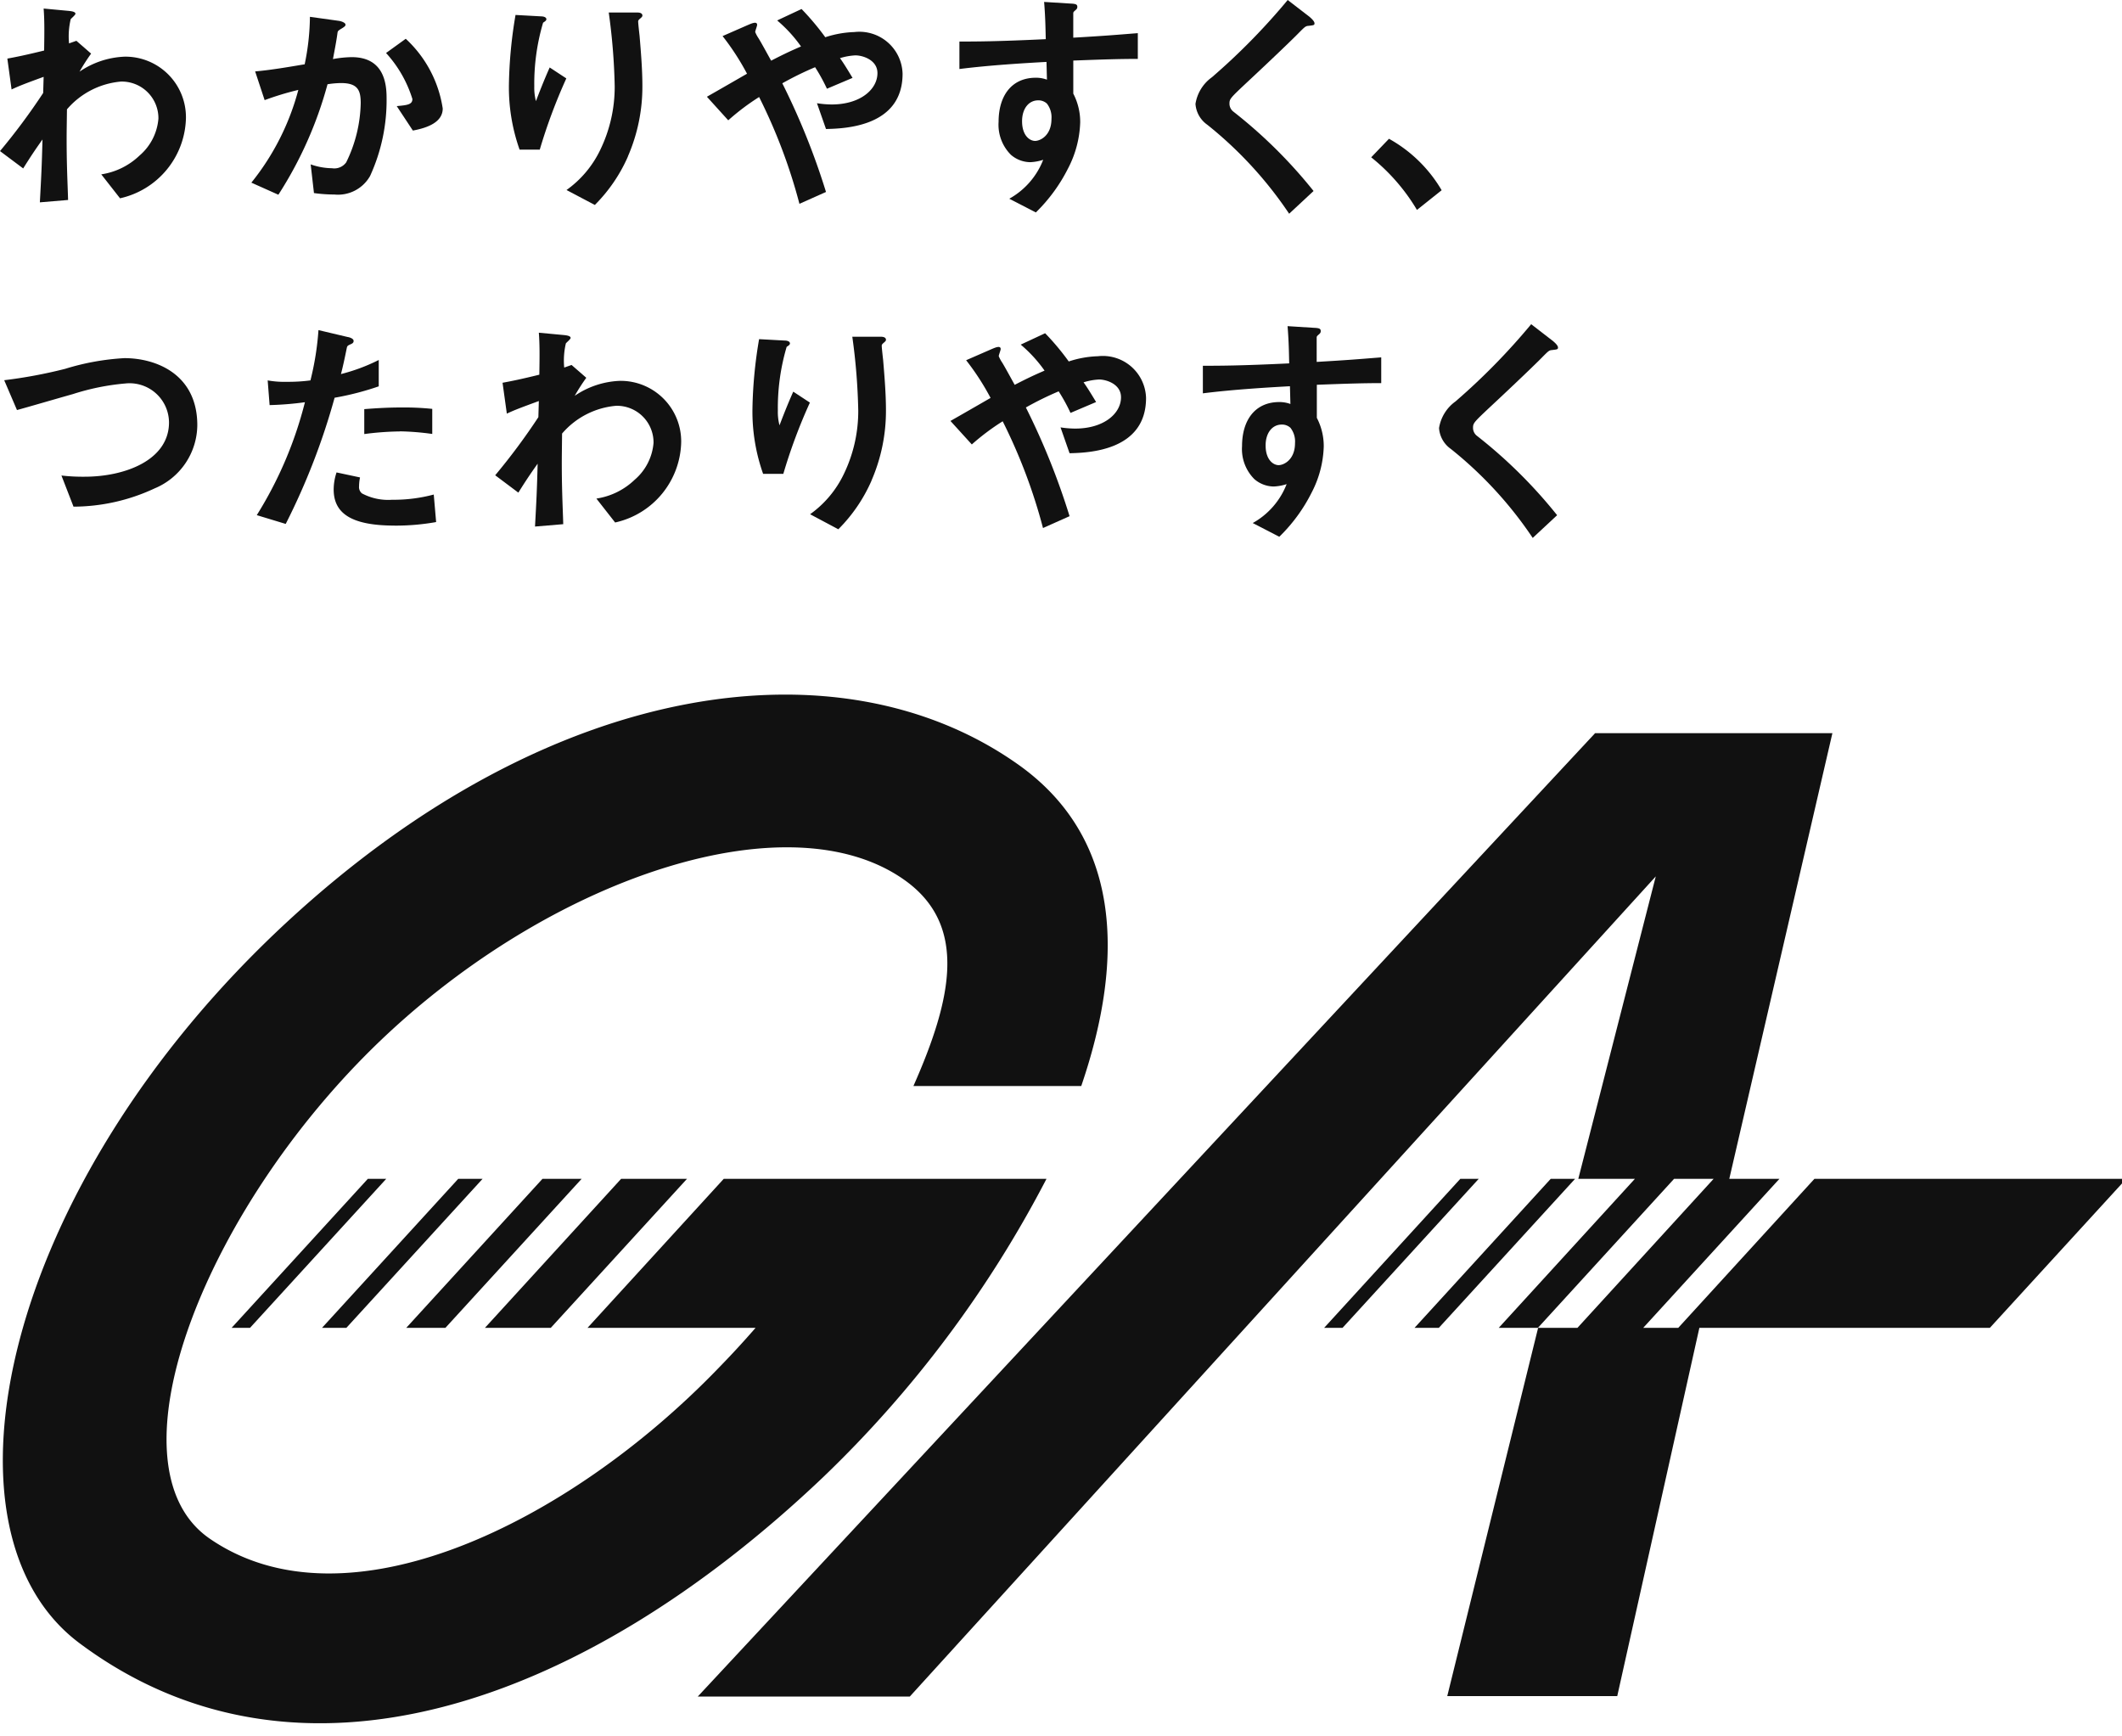 <svg xmlns="http://www.w3.org/2000/svg" xmlns:xlink="http://www.w3.org/1999/xlink" width="110" height="90" viewBox="0 0 110 90">
  <defs>
    <clipPath id="clip-path">
      <rect id="長方形_25960" data-name="長方形 25960" width="110" height="90" transform="translate(0 0)" fill="none"/>
    </clipPath>
  </defs>
  <g id="logo" clip-path="url(#clip-path)">
    <path id="パス_8185" data-name="パス 8185" d="M4.043,65.878c-7.836-5.852-4-23.716,10.736-37.363C28.563,15.754,43.53,13.88,52.652,20.3c5.33,3.74,5.632,9.941,3.318,16.7h-8.7c2.021-4.565,2.829-8.37-.491-10.7-5.869-4.126-17.807-.3-26.672,7.907-9.473,8.771-14.857,22.426-9.32,26.248,7.067,4.873,18.6-.789,26.343-8.8.674-.692,1.247-1.306,1.958-2.122H30.377l7.062-7.724H54.169A59.215,59.215,0,0,1,42.608,57.256C30.058,69.2,15.28,74.267,4.043,65.878m7.885-16.346h.954l7.062-7.724H18.99Zm13.011-7.724H23.676l-7.062,7.724h1.263Zm5.134,0h-2.03l-7.062,7.724h2.03Zm5.462,0H32.12l-7.06,7.724h3.413Z" transform="translate(0.079 19.292)" fill="#111"/>
    <path id="パス_8186" data-name="パス 8186" d="M90.839,40.738l-7.069,7.724H68.711L64.454,67.549H55.642l4.71-19.086H62.39l7.06-7.724H67.4l-7.06,7.724h-2.03l7.06-7.724H62.435l4.016-15.676L27.78,67.574H16.788L63.307,17.638h12.3l-5.345,23.1h2.6L65.8,48.462h1.816l7.06-7.724ZM49.26,48.462h.954l7.06-7.724H56.32Zm13.009-7.724H61.006l-7.06,7.724h1.26Z" transform="translate(19.381 20.362)" fill="#111"/>
    <path id="パス_8187" data-name="パス 8187" d="M6.222,10.041,5.25,8.8a3.645,3.645,0,0,0,1.98-.972,2.816,2.816,0,0,0,.982-1.917,1.9,1.9,0,0,0-1.941-1.92,4.155,4.155,0,0,0-2.8,1.439L3.456,6.549c-.013,1.661.05,2.706.073,3.579l-1.463.123c.073-1.353.1-1.831.136-3.258-.394.554-.614.885-1,1.5L0,7.594A32.889,32.889,0,0,0,2.238,4.582l.024-.836C1.291,4.1,1,4.213.6,4.4L.381,2.8c.468-.086.959-.185,1.907-.418C2.3,1.5,2.312.844,2.262.206L3.579.329c.11.013.332.037.332.147,0,.062-.209.233-.246.282a3.859,3.859,0,0,0-.086,1.254l.381-.134.763.664a10.36,10.36,0,0,0-.6.935A4.444,4.444,0,0,1,6.468,2.7,3.139,3.139,0,0,1,9.639,5.885a4.362,4.362,0,0,1-3.417,4.156" transform="translate(0 0.237)" fill="#111"/>
    <path id="パス_8188" data-name="パス 8188" d="M12.195,8.667a1.91,1.91,0,0,1-1.844.948A7.737,7.737,0,0,1,9.293,9.54l-.17-1.487a3.428,3.428,0,0,0,1.105.2.759.759,0,0,0,.737-.306,7.26,7.26,0,0,0,.752-3.064c0-.651-.136-1.045-1.021-1.045a4.7,4.7,0,0,0-.7.062A20.334,20.334,0,0,1,7.448,9.626L6.048,9A12.92,12.92,0,0,0,8.483,4.193a15.042,15.042,0,0,0-1.747.53L6.244,3.234c.9-.075,2.027-.282,2.568-.368A12.54,12.54,0,0,0,9.084.405l1.5.209c.1.013.345.086.345.2,0,.05-.024.086-.159.172-.222.134-.246.147-.259.269-.06.442-.147.873-.233,1.34a5.715,5.715,0,0,1,.972-.1c1.672,0,1.808,1.366,1.808,2.116a9.416,9.416,0,0,1-.862,4.057M14.42,6.3l-.836-1.267c.528-.05.812-.073.812-.368a6.281,6.281,0,0,0-1.366-2.385l1.021-.737a6.166,6.166,0,0,1,1.917,3.613c0,.7-.763,1-1.549,1.144" transform="translate(6.982 0.467)" fill="#111"/>
    <path id="パス_8189" data-name="パス 8189" d="M13.843,7.408H12.8a9.667,9.667,0,0,1-.554-3.344A23.339,23.339,0,0,1,12.589.426L13.929.5c.073,0,.259.026.259.149,0,.086-.123.136-.172.183a11.161,11.161,0,0,0-.455,3.3,2.718,2.718,0,0,0,.086.761c.159-.416.405-1.056.713-1.745l.862.567a28.373,28.373,0,0,0-1.379,3.7m4.574.345A8.2,8.2,0,0,1,16.7,10.274L15.232,9.5A5.433,5.433,0,0,0,16.98,7.421a7.494,7.494,0,0,0,.75-3.294A31.919,31.919,0,0,0,17.421.3H18.91c.037,0,.256,0,.256.159,0,.11-.22.185-.22.3s.06.627.073.75c.073.86.146,1.771.146,2.583a9.058,9.058,0,0,1-.75,3.663" transform="translate(14.135 0.349)" fill="#111"/>
    <path id="パス_8190" data-name="パス 8190" d="M23.182,6.437,22.714,5.1a5.061,5.061,0,0,0,.763.065c1.476,0,2.372-.776,2.372-1.627,0-.674-.75-.918-1.142-.918a3.206,3.206,0,0,0-.8.144c.172.235.368.554.651,1.023l-1.327.562a9.448,9.448,0,0,0-.614-1.116,16.757,16.757,0,0,0-1.7.834A36.775,36.775,0,0,1,23.182,9.7l-1.377.614a28.322,28.322,0,0,0-2.09-5.535,12.031,12.031,0,0,0-1.6,1.207L17.009,4.765c.172-.1.371-.209,2.079-1.194A12.994,12.994,0,0,0,17.821,1.62l1.3-.569c.149-.06.491-.233.491-.011,0,.06-.1.31-.1.371a1.869,1.869,0,0,0,.162.306c.086.125.455.8.664,1.178.664-.343,1.032-.513,1.549-.737A7.161,7.161,0,0,0,20.65.809L21.915.217a13.575,13.575,0,0,1,1.23,1.463,5.361,5.361,0,0,1,1.512-.269,2.239,2.239,0,0,1,2.495,2.161c0,2.758-3.012,2.842-3.971,2.865" transform="translate(19.636 0.25)" fill="#111"/>
    <path id="パス_8191" data-name="パス 8191" d="M28.986,3.082V4.8a3.167,3.167,0,0,1,.358,1.5,5.509,5.509,0,0,1-.627,2.372,8.55,8.55,0,0,1-1.672,2.286l-1.377-.711a3.94,3.94,0,0,0,1.758-2.017,2.512,2.512,0,0,1-.664.123,1.551,1.551,0,0,1-1.01-.383,2.2,2.2,0,0,1-.638-1.708c0-1.351.674-2.286,1.93-2.286a1.651,1.651,0,0,1,.577.1l-.024-.92c-1.1.06-2.952.17-4.514.368V2.1c.836,0,1.894,0,4.477-.123-.013-.381-.013-1.034-.086-1.93L28.84.132c.282.011.355.047.355.17,0,.075-.024.112-.11.185s-.1.1-.1.149V1.9c1.711-.1,2.092-.136,3.346-.235V3c-.935,0-1.747.026-3.346.086M27.622,5.32a.64.64,0,0,0-.455-.172c-.491,0-.836.431-.836,1.082,0,.739.392,1.021.677,1.021.256,0,.847-.269.847-1.144a1.147,1.147,0,0,0-.233-.786" transform="translate(26.651 0.053)" fill="#111"/>
    <path id="パス_8192" data-name="パス 8192" d="M34.616,1.34c-.147.013-.183.05-.5.368-.259.271-1.45,1.415-2.717,2.594-.812.763-.873.825-.873,1.058a.522.522,0,0,0,.209.431A25.16,25.16,0,0,1,34.885,9.9L33.62,11.078a20.508,20.508,0,0,0-4.242-4.611,1.444,1.444,0,0,1-.614-1.082,2.1,2.1,0,0,1,.847-1.377A33.738,33.738,0,0,0,33.545,0l1.133.873c.024.026.256.209.256.334,0,.1-.037.1-.319.134" transform="translate(33.207 0)" fill="#111"/>
    <path id="パス_8193" data-name="パス 8193" d="M33.914,3.339a7.232,7.232,0,0,1,2.73,2.667l-1.28,1.021A10.082,10.082,0,0,0,32.992,4.3Z" transform="translate(38.088 3.854)" fill="#111"/>
    <path id="パス_8194" data-name="パス 8194" d="M7.873,15.379a9.993,9.993,0,0,1-4.18.935L3.067,14.7a9.675,9.675,0,0,0,1.2.062c2.1,0,4.376-.862,4.376-2.816a2.045,2.045,0,0,0-2.26-2.017,12.268,12.268,0,0,0-2.732.554c-.452.123-2.469.713-2.889.823L.1,9.76a24.9,24.9,0,0,0,3.161-.59,12.724,12.724,0,0,1,3.074-.554c1.646,0,3.775.836,3.775,3.479a3.584,3.584,0,0,1-2.238,3.283" transform="translate(0.118 9.947)" fill="#111"/>
    <path id="パス_8195" data-name="パス 8195" d="M10.212,11.447a34.989,34.989,0,0,1-2.534,6.541l-1.5-.455A20.462,20.462,0,0,0,8.674,11.68a16.454,16.454,0,0,1-1.831.149l-.1-1.28a4.9,4.9,0,0,0,1,.073,8.782,8.782,0,0,0,1.217-.073,14.943,14.943,0,0,0,.416-2.607l1.515.358c.024,0,.306.06.306.2,0,.086-.037.123-.147.172-.159.073-.185.086-.209.209-.112.554-.209,1-.3,1.34A9.531,9.531,0,0,0,12.5,9.491v1.366a14.767,14.767,0,0,1-2.286.59m3.111,6.627c-2.215,0-3.161-.616-3.161-1.87a2.837,2.837,0,0,1,.149-.885l1.217.259a2.319,2.319,0,0,0-.05.455.425.425,0,0,0,.147.371,2.89,2.89,0,0,0,1.562.332,8.086,8.086,0,0,0,2.163-.271l.123,1.426a11.946,11.946,0,0,1-2.15.185m.269-4.882a15.105,15.105,0,0,0-1.844.136V12.038c.64-.05,1.254-.086,1.9-.086a14.23,14.23,0,0,1,1.624.073v1.3a13.459,13.459,0,0,0-1.685-.136" transform="translate(7.133 9.168)" fill="#111"/>
    <path id="パス_8196" data-name="パス 8196" d="M18.135,17.841,17.163,16.6a3.645,3.645,0,0,0,1.98-.972,2.816,2.816,0,0,0,.982-1.917,1.9,1.9,0,0,0-1.941-1.92,4.155,4.155,0,0,0-2.8,1.439l-.013,1.118c-.013,1.661.05,2.706.073,3.579l-1.463.123c.073-1.353.1-1.831.136-3.258-.394.554-.614.885-1,1.5l-1.2-.9a32.889,32.889,0,0,0,2.238-3.012l.024-.836c-.972.358-1.265.468-1.659.653l-.222-1.6c.468-.086.959-.185,1.907-.418.013-.885.024-1.538-.026-2.176l1.316.123c.11.013.332.037.332.147,0,.062-.209.233-.246.282a3.859,3.859,0,0,0-.086,1.254l.381-.134.763.664a10.362,10.362,0,0,0-.6.935,4.444,4.444,0,0,1,2.348-.776,3.139,3.139,0,0,1,3.171,3.184,4.362,4.362,0,0,1-3.417,4.156" transform="translate(13.753 9.242)" fill="#111"/>
    <path id="パス_8197" data-name="パス 8197" d="M19.7,15.208H18.658a9.667,9.667,0,0,1-.554-3.344,23.34,23.34,0,0,1,.345-3.639l1.34.073c.075,0,.259.026.259.149,0,.086-.123.136-.172.183a11.161,11.161,0,0,0-.455,3.3,2.718,2.718,0,0,0,.086.761c.159-.416.405-1.056.713-1.745l.862.567a28.066,28.066,0,0,0-1.379,3.7m4.574.345a8.2,8.2,0,0,1-1.721,2.521L21.092,17.3a5.433,5.433,0,0,0,1.747-2.079,7.493,7.493,0,0,0,.75-3.294A31.918,31.918,0,0,0,23.281,8.1H24.77c.037,0,.256,0,.256.159,0,.11-.22.185-.22.3s.06.627.073.75c.073.86.146,1.771.146,2.583a9.058,9.058,0,0,1-.75,3.663" transform="translate(20.901 9.354)" fill="#111"/>
    <path id="パス_8198" data-name="パス 8198" d="M29.042,14.237l-.468-1.34a5.057,5.057,0,0,0,.763.062c1.476,0,2.372-.776,2.372-1.624,0-.677-.75-.92-1.142-.92a3.2,3.2,0,0,0-.8.147c.172.233.368.554.651,1.021l-1.327.564a9.24,9.24,0,0,0-.614-1.118,16.822,16.822,0,0,0-1.7.836A36.833,36.833,0,0,1,29.042,17.5l-1.377.614a28.285,28.285,0,0,0-2.09-5.533,12.06,12.06,0,0,0-1.6,1.2l-1.107-1.217c.172-.1.371-.209,2.079-1.194a13.017,13.017,0,0,0-1.267-1.954l1.3-.567c.149-.06.491-.233.491-.011,0,.06-.1.308-.1.368a1.8,1.8,0,0,0,.162.308c.086.123.455.8.664,1.178.664-.343,1.032-.515,1.549-.737A7.124,7.124,0,0,0,26.51,8.607l1.265-.59A13.147,13.147,0,0,1,29,9.48a5.282,5.282,0,0,1,1.512-.271,2.241,2.241,0,0,1,2.495,2.163c0,2.756-3.012,2.842-3.971,2.865" transform="translate(26.402 9.255)" fill="#111"/>
    <path id="パス_8199" data-name="パス 8199" d="M34.846,10.882V12.6a3.167,3.167,0,0,1,.358,1.5,5.509,5.509,0,0,1-.627,2.372A8.5,8.5,0,0,1,32.9,18.763l-1.377-.711a3.94,3.94,0,0,0,1.758-2.017,2.5,2.5,0,0,1-.664.123,1.551,1.551,0,0,1-1.01-.383,2.2,2.2,0,0,1-.638-1.708c0-1.351.677-2.286,1.93-2.286a1.651,1.651,0,0,1,.577.1l-.024-.92c-1.1.06-2.952.17-4.514.368V9.9c.836,0,1.894,0,4.475-.123-.011-.381-.011-1.034-.084-1.93l1.364.086c.282.011.355.047.355.17,0,.075-.024.112-.11.185s-.1.1-.1.149V9.7c1.711-.1,2.092-.136,3.346-.235V10.8c-.935,0-1.747.026-3.346.086M33.482,13.12a.64.64,0,0,0-.455-.172c-.491,0-.836.431-.836,1.082,0,.739.392,1.021.677,1.021.256,0,.847-.269.847-1.144a1.147,1.147,0,0,0-.233-.786" transform="translate(33.416 9.058)" fill="#111"/>
    <path id="パス_8200" data-name="パス 8200" d="M40.476,9.14c-.147.013-.183.05-.5.368-.259.271-1.45,1.415-2.717,2.594-.812.763-.873.825-.873,1.058a.522.522,0,0,0,.209.431A25.16,25.16,0,0,1,40.745,17.7L39.48,18.878a20.509,20.509,0,0,0-4.242-4.611,1.444,1.444,0,0,1-.614-1.082,2.1,2.1,0,0,1,.847-1.377A33.737,33.737,0,0,0,39.4,7.8l1.131.873c.026.026.259.209.259.334,0,.1-.037.1-.319.134" transform="translate(39.973 9.004)" fill="#111"/>
  </g>
</svg>
